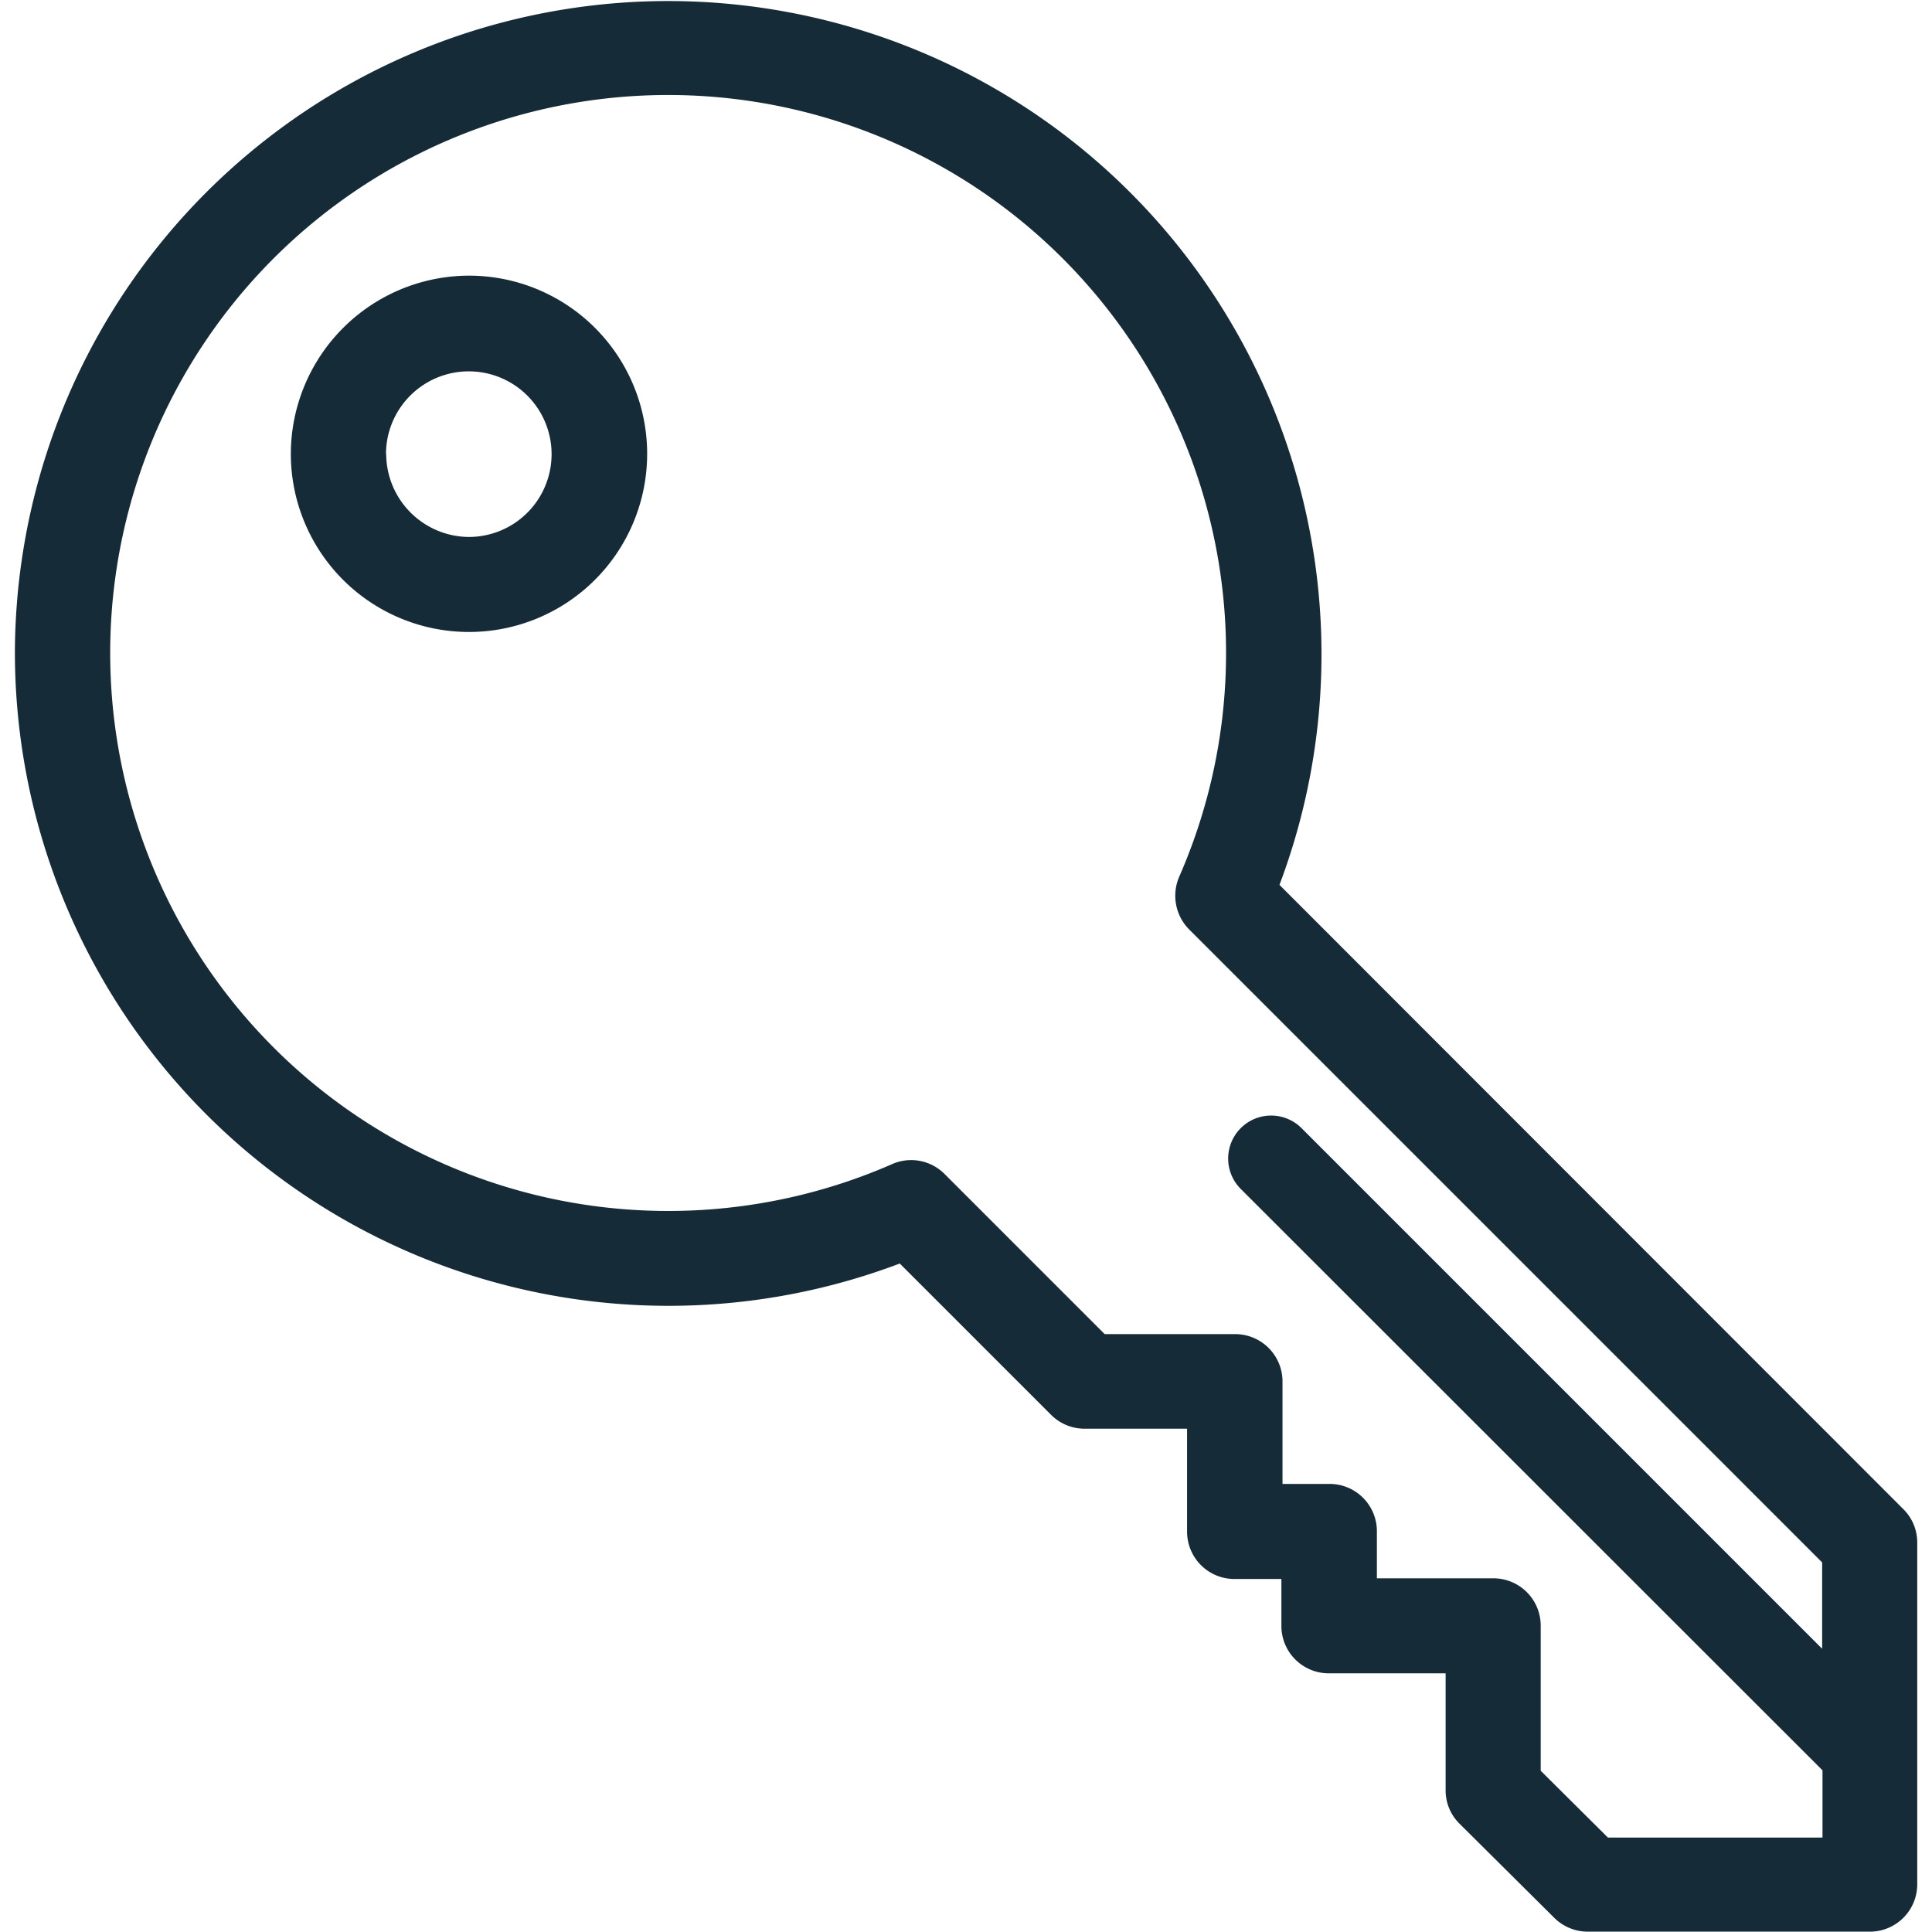 <svg xmlns="http://www.w3.org/2000/svg" xmlns:xlink="http://www.w3.org/1999/xlink" width="28" height="28" viewBox="0 0 28 28">
  <defs>
    <clipPath id="clip-path">
      <rect id="Rectangle_9" data-name="Rectangle 9" width="28" height="28" transform="translate(103 313)" fill="#152C38" stroke="#707070" stroke-width="1"/>
    </clipPath>
  </defs>
  <g id="Groupe_de_masques_3" data-name="Groupe de masques 3" transform="translate(-103 -313)" clip-path="url(#clip-path)">
    <g id="key" transform="translate(102.997 312.995)">
      <g id="Groupe_7" data-name="Groupe 7">
        <g id="Groupe_6" data-name="Groupe 6">
          <path id="Tracé_15" data-name="Tracé 15" d="M.219,9.465a9.472,9.472,0,0,0,12.824,8.852l2.194,2.194a.688.688,0,0,0,.487.2h1.483V22.2a.686.686,0,0,0,.689.689h.678v.678a.686.686,0,0,0,.689.689h1.691v1.691a.678.678,0,0,0,.2.487L22.529,27.8a.688.688,0,0,0,.487.2H27.1a.686.686,0,0,0,.689-.689V22.365a.678.678,0,0,0-.2-.487l-9.043-9.049A9.468,9.468,0,1,0,.219,9.465ZM1.6,9.47a8.086,8.086,0,1,1,15.494,3.239.694.694,0,0,0,.137.76l.005.005,9.175,9.175V23.9l-7.55-7.55a.623.623,0,0,0-.881.881l8.436,8.431v.974H23.306l-.974-.968v-2.1a.686.686,0,0,0-.689-.689H19.958V22.2a.686.686,0,0,0-.689-.689H18.59V20.029a.686.686,0,0,0-.689-.689H16.013l-2.32-2.32-.005-.005a.683.683,0,0,0-.76-.137A8.088,8.088,0,0,1,1.6,9.47Z" fill="#152C38"/>
        </g>
      </g>
      <g id="Groupe_9" data-name="Groupe 9">
        <g id="Groupe_8" data-name="Groupe 8">
          <path id="Tracé_16" data-name="Tracé 16" d="M4.218,6.587A2.582,2.582,0,1,0,6.8,4,2.587,2.587,0,0,0,4.218,6.587Zm1.379,0a1.2,1.2,0,1,1,1.2,1.2A1.207,1.207,0,0,1,5.6,6.587Z" fill="#152C38"/>
        </g>
      </g>
    </g>
  </g>
</svg>
